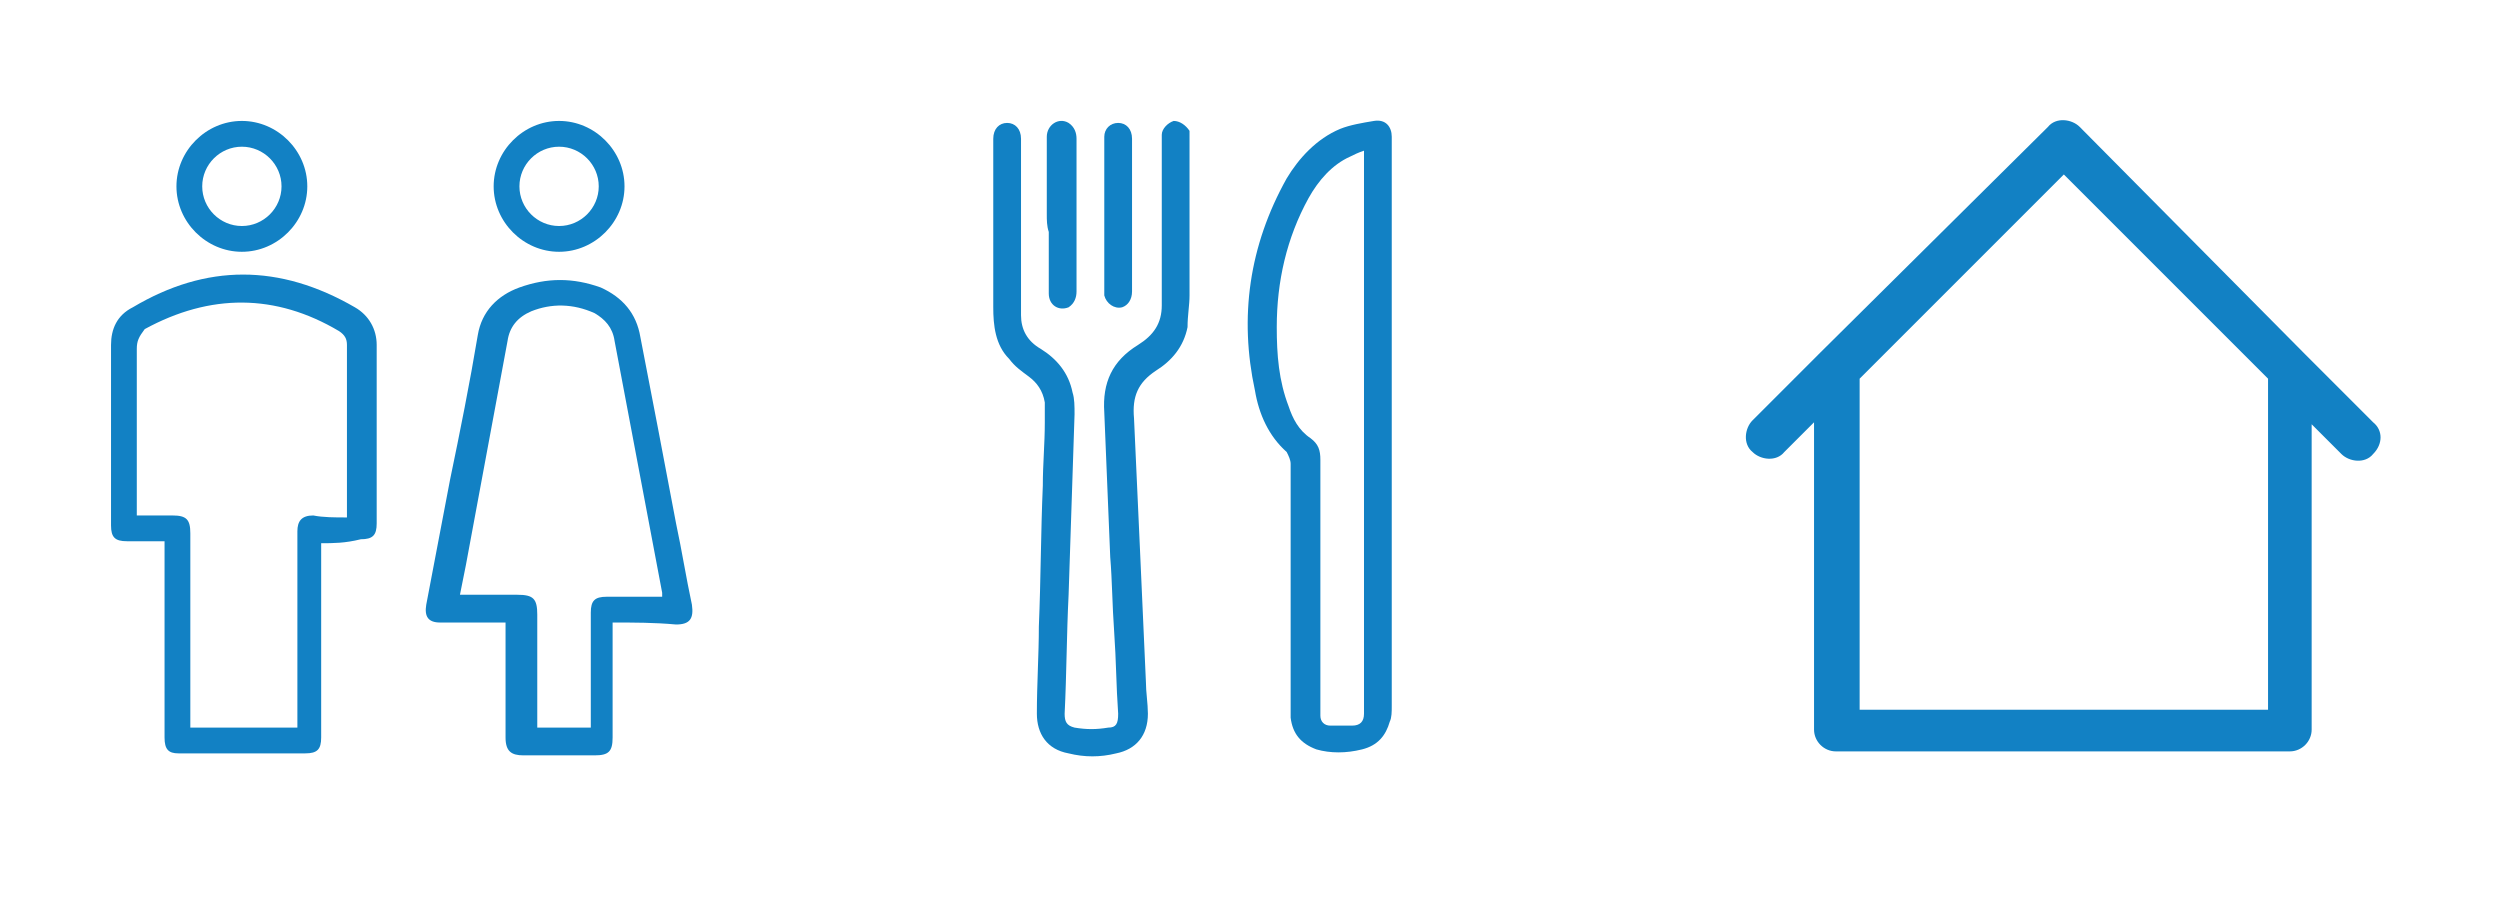 <?xml version="1.0" encoding="utf-8"?>
<!-- Generator: Adobe Illustrator 27.2.0, SVG Export Plug-In . SVG Version: 6.00 Build 0)  -->
<svg version="1.1" id="Calque_1" xmlns="http://www.w3.org/2000/svg" xmlns:xlink="http://www.w3.org/1999/xlink" x="0px" y="0px"
	 viewBox="0 0 126.1 46" style="enable-background:new 0 0 126.1 46;" xml:space="preserve">
<style type="text/css">
	.st0{fill:#1281C4;}
</style>
<path class="st0" d="M16.2,27.4c0,0.2,0,0.3,0,0.4c0,3.1,0,6.3,0,9.4c0,0.6-0.2,0.8-0.8,0.8c-2.1,0-4.3,0-6.4,0
	c-0.5,0-0.7-0.2-0.7-0.8c0-3.2,0-6.3,0-9.5c0-0.1,0-0.2,0-0.4c-0.6,0-1.3,0-1.9,0c-0.6,0-0.8-0.2-0.8-0.8c0-3,0-6.1,0-9.1
	c0-0.8,0.3-1.5,1.1-1.9c3.7-2.2,7.4-2.2,11.2,0c0.7,0.4,1.1,1.1,1.1,1.9c0,3,0,6,0,9c0,0.6-0.2,0.8-0.8,0.8
	C17.4,27.4,16.8,27.4,16.2,27.4z M17.5,26.1c0-0.1,0-0.1,0-0.2c0-2.8,0-5.6,0-8.5c0-0.3-0.1-0.5-0.4-0.7c-3.2-1.9-6.5-1.9-9.8-0.1
	C7,17,6.9,17.2,6.9,17.6c0,2.7,0,5.4,0,8.1c0,0.1,0,0.2,0,0.3c0.1,0,0.1,0,0.1,0c0.5,0,1.1,0,1.7,0c0.7,0,0.9,0.2,0.9,0.9
	c0,3.1,0,6.2,0,9.4c0,0.1,0,0.2,0,0.4c1.8,0,3.6,0,5.4,0c0-0.2,0-0.3,0-0.5c0-3.1,0-6.3,0-9.4c0-0.5,0.2-0.8,0.8-0.8
	C16.3,26.1,16.9,26.1,17.5,26.1z"/>
<path class="st0" d="M30.9,31.4c0,0.2,0,0.3,0,0.4c0,1.8,0,3.6,0,5.4c0,0.7-0.2,0.9-0.9,0.9c-1.2,0-2.4,0-3.6,0
	c-0.6,0-0.9-0.2-0.9-0.9c0-1.8,0-3.6,0-5.4c0-0.1,0-0.2,0-0.4c-0.1,0-0.3,0-0.4,0c-1,0-1.9,0-2.9,0c-0.6,0-0.8-0.3-0.7-0.9
	c0.4-2.1,0.8-4.2,1.2-6.3c0.5-2.4,1-4.9,1.4-7.3c0.2-1.2,1-2,2.1-2.4c1.4-0.5,2.7-0.5,4.1,0c1.1,0.5,1.8,1.3,2,2.5
	c0.6,3.1,1.2,6.2,1.8,9.4c0.3,1.4,0.5,2.7,0.8,4.1c0.1,0.7-0.1,1-0.8,1C33,31.4,32,31.4,30.9,31.4z M33.4,30.1c0-0.1,0-0.2,0-0.2
	c-0.8-4.2-1.6-8.5-2.4-12.7c-0.1-0.7-0.5-1.1-1-1.4c-1.1-0.5-2.2-0.5-3.2-0.1c-0.7,0.3-1.1,0.8-1.2,1.5c-0.7,3.8-1.4,7.5-2.1,11.3
	c-0.1,0.5-0.2,1-0.3,1.5c1,0,2,0,2.9,0c0.8,0,1,0.2,1,1c0,1.8,0,3.5,0,5.3c0,0.1,0,0.2,0,0.4c0.9,0,1.8,0,2.7,0c0-0.1,0-0.3,0-0.4
	c0-1.8,0-3.6,0-5.4c0-0.6,0.2-0.8,0.8-0.8c0.3,0,0.7,0,1,0C32,30.1,32.7,30.1,33.4,30.1z"/>
<path class="st0" d="M8.9,9.4c0-1.8,1.5-3.3,3.3-3.3c1.8,0,3.3,1.5,3.3,3.3c0,1.8-1.5,3.3-3.3,3.3C10.4,12.7,8.9,11.2,8.9,9.4z
	 M12.2,11.4c1.1,0,2-0.9,2-2s-0.9-2-2-2c-1.1,0-2,0.9-2,2C10.2,10.5,11.1,11.4,12.2,11.4z"/>
<path class="st0" d="M24.9,9.4c0-1.8,1.5-3.3,3.3-3.3c1.8,0,3.3,1.5,3.3,3.3c0,1.8-1.5,3.3-3.3,3.3C26.4,12.7,24.9,11.2,24.9,9.4z
	 M28.2,11.4c1.1,0,2-0.9,2-2c0-1.1-0.9-2-2-2c-1.1,0-2,0.9-2,2C26.2,10.5,27.1,11.4,28.2,11.4z"/>
<g id="home">
	<path class="st0" d="M119.7,21.3l-3.4-3.4l0,0L104.9,6.4c-0.4-0.4-1.2-0.5-1.6,0c0,0,0,0,0,0L91.8,17.8l0,0l-3.4,3.4
		c-0.4,0.4-0.5,1.2,0,1.6c0,0,0,0,0,0c0.4,0.4,1.2,0.5,1.6,0c0,0,0,0,0,0l1.5-1.5v15.5c0,0.6,0.5,1.1,1.1,1.1h22.9
		c0.6,0,1.1-0.5,1.1-1.1V21.4l1.5,1.5c0.4,0.4,1.2,0.5,1.6,0c0,0,0,0,0,0C120.2,22.4,120.2,21.7,119.7,21.3
		C119.7,21.3,119.7,21.3,119.7,21.3z M114.4,35.8H93.8V19.1l10.3-10.3l10.3,10.3V35.8z"/>
</g>
<path class="st0" d="M56,28.1c-0.1-2.4-0.2-4.8-0.3-7.3c-0.1-1.5,0.4-2.6,1.7-3.4c0.8-0.5,1.2-1.1,1.2-2c0-0.5,0-1,0-1.5
	c0-2.3,0-4.6,0-6.8c0-0.1,0-0.2,0-0.3c0-0.3,0.3-0.6,0.6-0.7c0.3,0,0.6,0.2,0.8,0.5C60,6.7,60,6.8,60,7c0,2.6,0,5.3,0,7.9
	c0,0.5-0.1,1-0.1,1.6c-0.2,1-0.8,1.7-1.6,2.2c-0.9,0.6-1.2,1.3-1.1,2.4c0.1,2.2,0.2,4.4,0.3,6.6c0.1,2.2,0.2,4.5,0.3,6.7
	c0,0.5,0.1,1.1,0.1,1.6c0,1.1-0.6,1.8-1.6,2c-0.8,0.2-1.6,0.2-2.4,0c-1.1-0.2-1.6-1-1.6-2c0-1.5,0.1-3,0.1-4.4
	c0.1-2.4,0.1-4.8,0.2-7.1c0-1.1,0.1-2.1,0.1-3.2c0-0.3,0-0.7,0-1c-0.1-0.6-0.4-1-0.8-1.3c-0.4-0.3-0.7-0.5-1-0.9
	c-0.7-0.7-0.8-1.7-0.8-2.6c0-2.8,0-5.6,0-8.4c0,0,0,0,0-0.1c0-0.5,0.3-0.8,0.7-0.8c0.4,0,0.7,0.3,0.7,0.8c0,2.6,0,5.2,0,7.7
	c0,0.4,0,0.8,0,1.2c0,0.7,0.3,1.3,1,1.7c0.8,0.5,1.4,1.2,1.6,2.2c0.1,0.3,0.1,0.7,0.1,1.1c-0.1,3-0.2,6.1-0.3,9.1
	c-0.1,2-0.1,4-0.2,6c0,0.4,0.1,0.6,0.5,0.7c0.6,0.1,1.1,0.1,1.7,0c0.4,0,0.5-0.2,0.5-0.7c-0.1-1.4-0.1-2.7-0.2-4.1
	C56.1,30.5,56.1,29.3,56,28.1C56,28.1,56,28.1,56,28.1z"/>
<path class="st0" d="M70.2,21.4c0,4.7,0,9.5,0,14.2c0,0.3,0,0.6-0.1,0.8c-0.2,0.7-0.6,1.2-1.4,1.4c-0.8,0.2-1.6,0.2-2.3,0
	c-0.8-0.3-1.2-0.8-1.3-1.6c0-0.2,0-0.5,0-0.7c0-4,0-8.1,0-12.1c0-0.2-0.1-0.4-0.2-0.6c-0.9-0.8-1.4-1.9-1.6-3.1
	c-0.8-3.7-0.3-7.3,1.6-10.7C65.5,8,66.4,7,67.6,6.5c0.5-0.2,1.1-0.3,1.7-0.4c0.6-0.1,0.9,0.3,0.9,0.8c0,1.6,0,3.1,0,4.7
	C70.2,14.9,70.2,18.2,70.2,21.4z M68.8,7.6c-0.3,0.1-0.5,0.2-0.7,0.3C67.2,8.3,66.5,9.1,66,10c-1.1,2-1.6,4.2-1.6,6.5
	c0,1.4,0.1,2.7,0.6,4c0.2,0.6,0.5,1.2,1.1,1.6c0.4,0.3,0.5,0.6,0.5,1.1c0,4.2,0,8.3,0,12.5c0,0.1,0,0.3,0,0.4c0,0.3,0.2,0.5,0.5,0.5
	c0.4,0,0.8,0,1.1,0c0.4,0,0.6-0.2,0.6-0.6c0-0.1,0-0.2,0-0.3c0-9.2,0-18.4,0-27.6C68.8,7.9,68.8,7.8,68.8,7.6z"/>
<path class="st0" d="M57.1,10.8c0,1.3,0,2.6,0,3.9c0,0.4-0.2,0.7-0.5,0.8c-0.4,0.1-0.8-0.2-0.9-0.6c0-0.1,0-0.2,0-0.3
	c0-2.5,0-5,0-7.5c0-0.1,0-0.1,0-0.2c0-0.4,0.3-0.7,0.7-0.7c0.4,0,0.7,0.3,0.7,0.8C57.1,8.2,57.1,9.5,57.1,10.8z"/>
<path class="st0" d="M52.8,10.8c0-1.3,0-2.6,0-3.9c0-0.6,0.6-1,1.1-0.7c0.3,0.2,0.4,0.5,0.4,0.8c0,1.4,0,2.7,0,4.1
	c0,1.2,0,2.4,0,3.6c0,0.3-0.1,0.6-0.4,0.8c-0.5,0.2-1-0.1-1-0.7c0-1,0-2.1,0-3.1C52.8,11.4,52.8,11.1,52.8,10.8z"/>
</svg>
